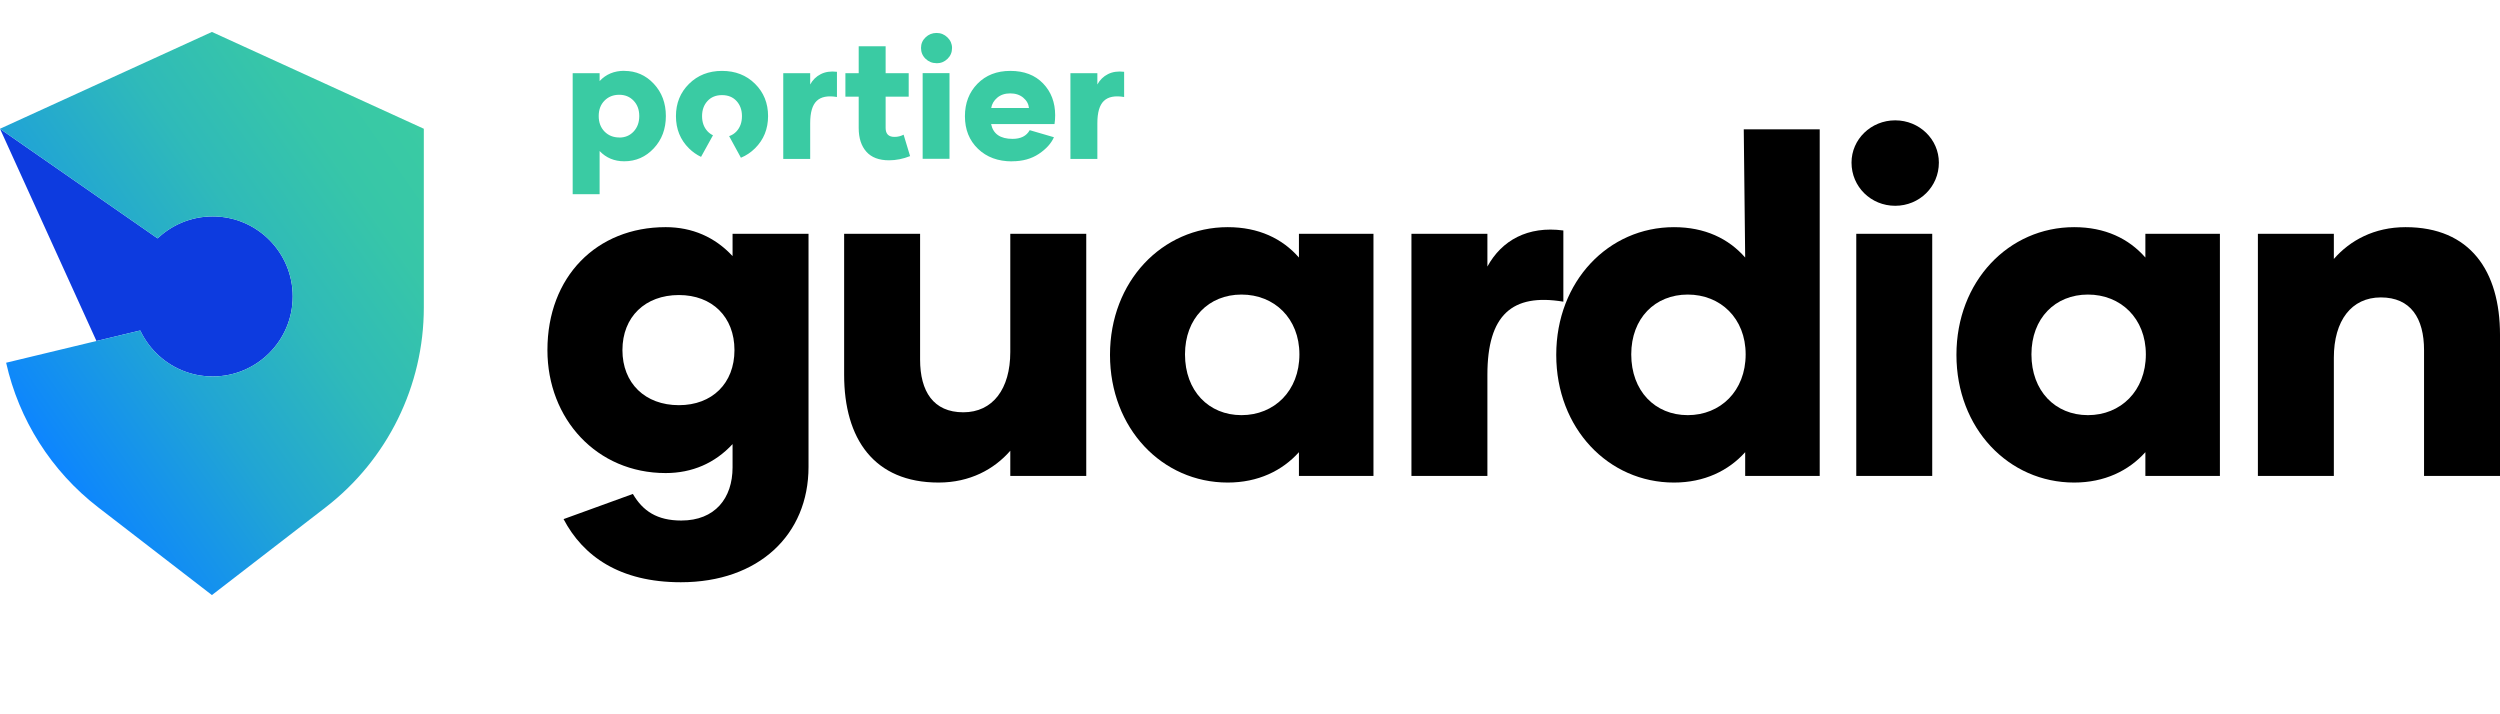<?xml version="1.0" encoding="UTF-8"?>
<svg xmlns="http://www.w3.org/2000/svg" xmlns:xlink="http://www.w3.org/1999/xlink" id="logo" viewBox="0 0 1086.329 310.217">
  <defs>
    <style>
      .cls-1 {
        fill: #0d3bdf;
      }

      .cls-2 {
        fill: #3acba3;
      }

      .cls-3 {
        fill: url(#linear-gradient);
      }
    </style>
    <linearGradient id="linear-gradient" x1="10.004" y1="182.494" x2="186.325" y2="59.032" gradientUnits="userSpaceOnUse">
      <stop offset="0" stop-color="#0d85ff"></stop>
      <stop offset=".036" stop-color="#0f89f9"></stop>
      <stop offset=".322" stop-color="#21a5d4"></stop>
      <stop offset=".587" stop-color="#2fbab9"></stop>
      <stop offset=".821" stop-color="#37c6a8"></stop>
      <stop offset="1" stop-color="#3acba3"></stop>
    </linearGradient>
  </defs>
  <g>
    <circle class="cls-1" cx="92.418" cy="128.814" r="34.772"></circle>
    <polygon class="cls-1" points=".032 56.018 41.911 148.171 109.279 131.957 .032 56.018"></polygon>
    <path class="cls-3" d="M92.082,13.879L0,55.947v.048l68.483,47.603c7.808-7.399,18.924-11.09,30.307-8.968,18.879,3.519,31.331,21.677,27.812,40.556-3.519,18.879-21.677,31.33-40.556,27.811-11.431-2.131-20.498-9.633-25.098-19.408l-58.285,14.028c5.545,24.736,19.555,47.064,40.02,62.851l49.399,38.105,49.399-38.105c26.917-20.764,42.683-52.837,42.683-86.833V55.947L92.082,13.879Z"></path>
  </g>
  <g>
    <g>
      <path d="M318.324,101.592h33.006v101.286c0,29.498-21.66,50.126-55.49,50.126-26.61,0-42.494-11.345-50.952-27.436l30.117-10.933c4.332,7.426,10.521,11.552,21.041,11.552,14.646,0,22.278-9.695,22.278-23.104v-10.108c-7.632,8.252-17.533,12.584-29.086,12.584-29.911,0-51.364-23.517-51.364-53.428,0-31.974,21.453-53.428,51.364-53.428,11.553,0,21.454,4.332,29.086,12.583v-9.695ZM319.149,152.132c0-14.44-9.695-23.929-24.135-23.929-14.646,0-24.548,9.488-24.548,23.929,0,14.439,9.901,23.929,24.548,23.929,14.439,0,24.135-9.489,24.135-23.929Z"></path>
      <path d="M439.004,101.592h33.005v105.205h-33.005v-10.933c-7.014,8.045-17.534,13.82-31.148,13.82-28.055,0-41.051-18.978-41.051-46.826v-61.267h33.005v54.666c0,13.82,5.776,22.897,18.772,22.897,12.789,0,20.422-10.108,20.422-26.198v-51.365Z"></path>
      <path d="M564.427,101.592h32.387v105.205h-32.387v-10.314c-7.22,8.045-17.74,13.202-30.942,13.202-28.467,0-51.158-23.516-51.158-55.49,0-31.974,22.691-55.49,51.158-55.49,13.408,0,23.723,4.951,30.942,13.202v-10.314ZM564.634,153.989c0-15.678-10.934-25.992-25.167-25.992s-24.548,10.314-24.548,25.992c0,15.884,10.314,26.404,24.548,26.404s25.167-10.521,25.167-26.404Z"></path>
      <path d="M646.322,115.827c6.188-11.346,17.533-17.741,33.005-15.678v30.942c-22.278-3.713-33.005,5.776-33.005,31.768v43.938h-33.006v-105.205h33.006v14.234Z"></path>
      <path d="M757.717,56.21h33.005v150.587h-32.387v-10.314c-7.22,8.045-17.74,13.202-30.942,13.202-28.467,0-51.158-23.516-51.158-55.49,0-31.974,22.691-55.49,51.158-55.49,13.408,0,23.723,4.951,30.942,13.202l-.618-55.696ZM758.542,153.989c0-15.678-10.934-25.992-25.167-25.992s-24.548,10.314-24.548,25.992c0,15.884,10.314,26.404,24.548,26.404s25.167-10.521,25.167-26.404Z"></path>
      <path d="M804.544,70.65c0-10.107,8.458-18.359,18.979-18.359s18.978,8.252,18.978,18.359c0,10.521-8.457,18.772-18.978,18.772s-18.979-8.252-18.979-18.772ZM806.607,206.797v-105.205h33.006v105.205h-33.006Z"></path>
      <path d="M932.234,101.592h32.387v105.205h-32.387v-10.314c-7.22,8.045-17.74,13.202-30.942,13.202-28.467,0-51.158-23.516-51.158-55.49,0-31.974,22.691-55.49,51.158-55.49,13.408,0,23.723,4.951,30.942,13.202v-10.314ZM932.441,153.989c0-15.678-10.934-25.992-25.167-25.992s-24.548,10.314-24.548,25.992c0,15.884,10.314,26.404,24.548,26.404s25.167-10.521,25.167-26.404Z"></path>
      <path d="M1086.329,145.531v61.267h-33.006v-54.665c0-13.821-5.775-22.897-18.771-22.897-12.79,0-20.422,10.107-20.422,26.198v51.364h-33.006v-105.205h33.006v10.934c7.014-8.045,17.533-13.821,31.148-13.821,28.055,0,41.051,18.979,41.051,46.826Z"></path>
    </g>
    <path class="cls-2" d="M271.253,30.805c5.066,0,9.348,1.855,12.843,5.601,3.496,3.746,5.245,8.419,5.245,14.021,0,5.601-1.748,10.275-5.245,14.021-3.496,3.746-7.777,5.637-12.843,5.637-4.317,0-7.885-1.499-10.703-4.46v18.766h-11.702V31.804h11.702v3.425c2.747-2.961,6.315-4.46,10.739-4.46l-.036.036ZM269.077,59.774c2.533,0,4.603-.856,6.243-2.605,1.641-1.748,2.462-3.996,2.462-6.743,0-2.747-.82-4.959-2.462-6.672-1.641-1.712-3.71-2.569-6.243-2.569-2.604,0-4.745.856-6.422,2.569-1.677,1.712-2.497,3.924-2.497,6.672,0,2.783.856,5.03,2.533,6.743,1.677,1.712,3.817,2.569,6.422,2.569l-.036.036ZM352.016,36.763c1.106-2.034,2.675-3.568,4.673-4.567,1.998-.999,4.317-1.32,6.993-.999v10.953c-3.996-.678-6.921-.107-8.813,1.712-1.89,1.82-2.818,5.031-2.818,9.633v15.555h-11.702V31.804h11.702v5.03l-.035-.071ZM395.467,67.837c-3.068,1.213-6.1,1.82-9.133,1.82-4.388,0-7.67-1.249-9.882-3.746-2.212-2.497-3.318-5.922-3.318-10.311v-13.593h-5.78v-10.203h5.78v-11.702h11.702v11.702h10.025v10.203h-10.025v13.593c0,2.604,1.285,3.889,3.853,3.889,1.427,0,2.747-.321,3.96-.963l2.818,9.312ZM406.987,27.486c1.856,0,3.425-.642,4.745-1.926,1.32-1.285,1.963-2.854,1.963-4.71,0-1.784-.678-3.318-1.998-4.602-1.32-1.284-2.89-1.926-4.745-1.926-1.855,0-3.425.642-4.745,1.891-1.32,1.249-1.998,2.783-1.998,4.602,0,1.855.642,3.425,1.963,4.71,1.32,1.284,2.889,1.927,4.745,1.927l.071.035ZM400.922,69.014h11.666V31.768h-11.666v37.246ZM439.772,70.12c-6.101,0-11.024-1.819-14.806-5.458-3.782-3.639-5.673-8.348-5.673-14.164,0-5.708,1.82-10.418,5.459-14.128,3.639-3.711,8.384-5.566,14.27-5.566,5.994,0,10.738,1.819,14.235,5.458,3.496,3.639,5.245,8.241,5.245,13.807,0,1.463-.107,2.747-.285,3.853h-27.543c.892,4.281,3.995,6.422,9.312,6.422,3.568,0,6.065-1.249,7.457-3.782l10.525,3.068c-1.178,2.676-3.353,5.102-6.565,7.242-3.211,2.141-7.064,3.211-11.595,3.211l-.035.035ZM447.121,46.93c-.178-1.748-.999-3.247-2.497-4.495-1.498-1.249-3.39-1.855-5.673-1.855-2.283,0-4.174.642-5.637,1.891-1.463,1.249-2.319,2.747-2.605,4.459h16.411ZM476.801,36.763c1.106-2.034,2.675-3.568,4.673-4.567,1.998-.999,4.317-1.32,6.993-.999v10.953c-3.996-.678-6.921-.107-8.813,1.712-1.89,1.82-2.818,5.031-2.818,9.633v15.555h-11.702V31.804h11.702v5.03l-.035-.071ZM304.626,68.165l5.186-9.385c-.897-.422-1.697-.999-2.388-1.752-1.57-1.712-2.355-3.889-2.355-6.564,0-2.676.785-4.852,2.355-6.565,1.57-1.712,3.675-2.569,6.315-2.569,2.64,0,4.745.856,6.315,2.569,1.569,1.712,2.354,3.889,2.354,6.565,0,2.676-.785,4.888-2.354,6.6-.896.978-1.973,1.666-3.218,2.086l5.117,9.389c2.27-.939,4.317-2.296,6.128-4.09,3.782-3.746,5.673-8.42,5.673-14.021,0-5.601-1.891-10.275-5.673-14.021-3.782-3.746-8.563-5.601-14.342-5.601-5.78,0-10.561,1.891-14.343,5.637-3.782,3.746-5.672,8.42-5.672,14.021,0,5.601,1.89,10.275,5.672,14.021,1.568,1.553,3.318,2.768,5.229,3.681Z"></path>
  </g>
</svg>
